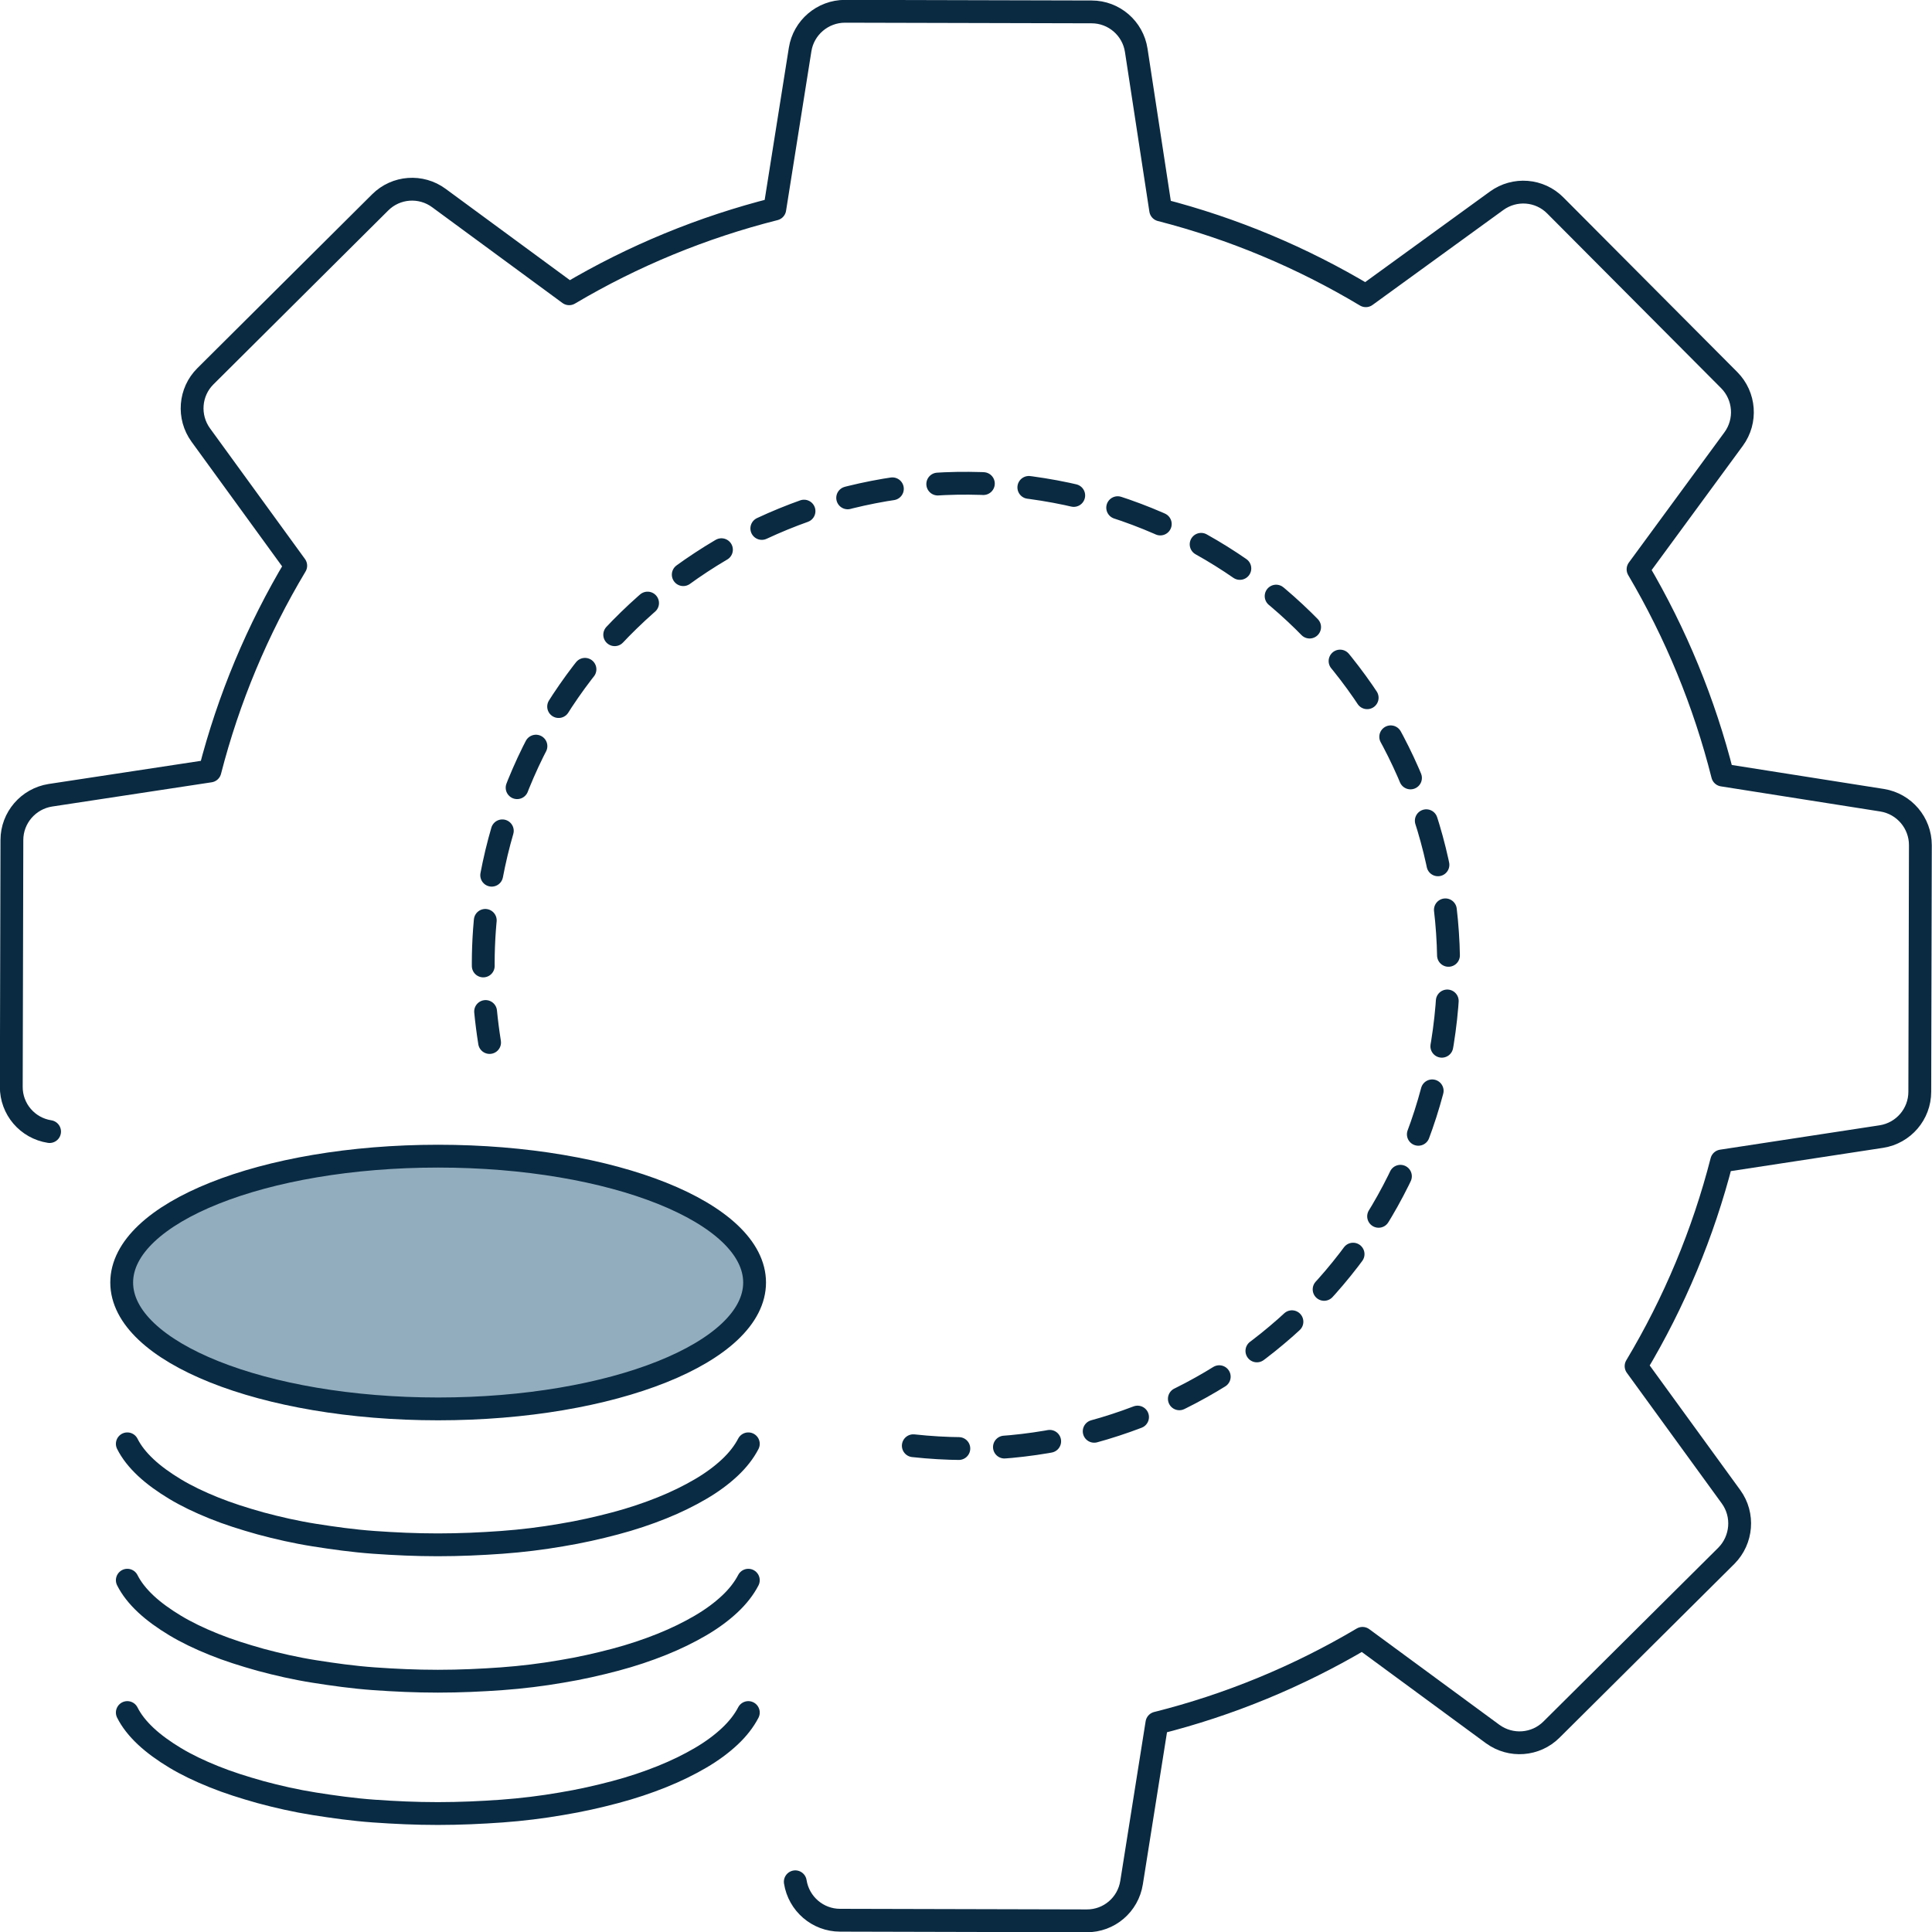 <svg width="127" height="127" viewBox="0 0 127 127" fill="none" xmlns="http://www.w3.org/2000/svg">
<g clip-path="url(#clip0_629_156)">
<path d="M3.259 74.384C1.802 74.156 0.732 72.907 0.742 71.431L0.782 55.22C0.782 53.754 1.862 52.505 3.309 52.277L13.802 50.682C15.021 45.936 16.923 41.388 19.44 37.186L13.197 28.596C12.335 27.407 12.464 25.762 13.505 24.731L24.989 13.306C26.029 12.266 27.674 12.147 28.853 13.019L37.414 19.311C41.626 16.814 46.184 14.941 50.93 13.742L52.595 3.259C52.822 1.812 54.081 0.742 55.547 0.742L71.758 0.782C73.225 0.782 74.473 1.862 74.691 3.309L76.296 13.802C81.043 15.021 85.581 16.923 89.782 19.44L98.383 13.197C99.572 12.335 101.207 12.464 102.237 13.505L113.672 24.989C114.702 26.029 114.831 27.674 113.959 28.863L107.677 37.424C110.164 41.645 112.037 46.194 113.236 50.95L123.729 52.604C125.176 52.842 126.236 54.091 126.236 55.557L126.197 71.768C126.197 73.234 125.126 74.483 123.68 74.711L113.176 76.316C111.958 81.062 110.065 85.6 107.548 89.802L113.791 98.393C114.653 99.582 114.514 101.226 113.484 102.267L101.99 113.692C100.949 114.732 99.314 114.851 98.125 113.989L89.564 107.697C85.353 110.194 80.795 112.077 76.049 113.266L74.384 123.749C74.156 125.206 72.907 126.276 71.431 126.266L55.22 126.226C53.754 126.226 52.505 125.146 52.278 123.699" stroke="#0A2A42" stroke-width="1.5" stroke-linecap="round" stroke-linejoin="round"/>
<path d="M60.036 95.035C77.456 96.937 93.131 84.363 95.034 66.944C96.936 49.524 84.362 33.858 66.942 31.956C49.523 30.053 33.847 42.628 31.945 60.047C31.628 62.95 31.747 65.784 32.183 68.529" stroke="#0A2A42" stroke-width="1.5" stroke-linecap="round" stroke-linejoin="round" stroke-dasharray="3 3"/>
<path d="M28.801 92.614C40.291 92.614 49.603 88.888 49.603 84.307C49.603 79.726 40.291 76 28.801 76C17.311 76 8 79.726 8 84.307C8 88.888 17.311 92.614 28.801 92.614Z" fill="#92ADBE" stroke="#0A2B44" stroke-width="1.5" stroke-miterlimit="10"/>
<path d="M49.191 112.574C48.91 113.116 48.498 113.646 47.977 114.134C47.446 114.632 46.807 115.109 46.048 115.553C45.289 115.997 44.455 116.408 43.511 116.787C42.568 117.166 41.539 117.513 40.433 117.805C39.327 118.098 38.146 118.368 36.888 118.574C35.631 118.791 34.33 118.953 32.986 119.051C31.631 119.148 30.233 119.213 28.78 119.213C27.328 119.213 25.951 119.148 24.575 119.051C23.209 118.953 21.908 118.769 20.672 118.574C19.436 118.379 18.255 118.109 17.128 117.805C16.011 117.491 14.981 117.166 14.049 116.787C13.106 116.408 12.25 115.997 11.513 115.553C10.776 115.109 10.114 114.632 9.583 114.134C9.052 113.636 8.64 113.116 8.369 112.574" stroke="#0A2B44" stroke-width="1.5" stroke-linecap="round" stroke-linejoin="round"/>
<path d="M49.191 103.875C48.91 104.417 48.498 104.947 47.977 105.435C47.446 105.933 46.807 106.409 46.048 106.853C45.289 107.297 44.455 107.709 43.511 108.088C42.568 108.467 41.539 108.814 40.433 109.106C39.327 109.398 38.146 109.669 36.888 109.875C35.631 110.092 34.33 110.254 32.986 110.352C31.631 110.449 30.233 110.514 28.78 110.514C27.328 110.514 25.951 110.449 24.575 110.352C23.209 110.254 21.908 110.07 20.672 109.875C19.436 109.68 18.255 109.409 17.128 109.106C16.011 108.792 14.981 108.467 14.049 108.088C13.106 107.709 12.25 107.297 11.513 106.853C10.776 106.409 10.114 105.933 9.583 105.435C9.052 104.936 8.64 104.417 8.369 103.875" stroke="#0A2B44" stroke-width="1.5" stroke-linecap="round" stroke-linejoin="round"/>
<path d="M49.191 94.91C48.91 95.452 48.498 95.982 47.977 96.47C47.446 96.968 46.807 97.445 46.048 97.888C45.289 98.332 44.455 98.744 43.511 99.123C42.568 99.502 41.539 99.849 40.433 100.141C39.327 100.434 38.146 100.704 36.888 100.91C35.631 101.127 34.33 101.289 32.986 101.387C31.642 101.484 30.233 101.549 28.78 101.549C27.328 101.549 25.951 101.484 24.575 101.387C23.209 101.289 21.908 101.105 20.672 100.91C19.436 100.715 18.255 100.444 17.128 100.141C16.011 99.827 14.981 99.502 14.049 99.123C13.106 98.744 12.25 98.332 11.513 97.888C10.776 97.445 10.114 96.968 9.583 96.47C9.052 95.972 8.64 95.452 8.369 94.91" stroke="#0A2B44" stroke-width="1.5" stroke-linecap="round" stroke-linejoin="round"/>
</g>
<defs>
<clipPath id="clip0_629_156">
<rect width="127" height="127" fill="white"/>
</clipPath>
</defs>
</svg>
